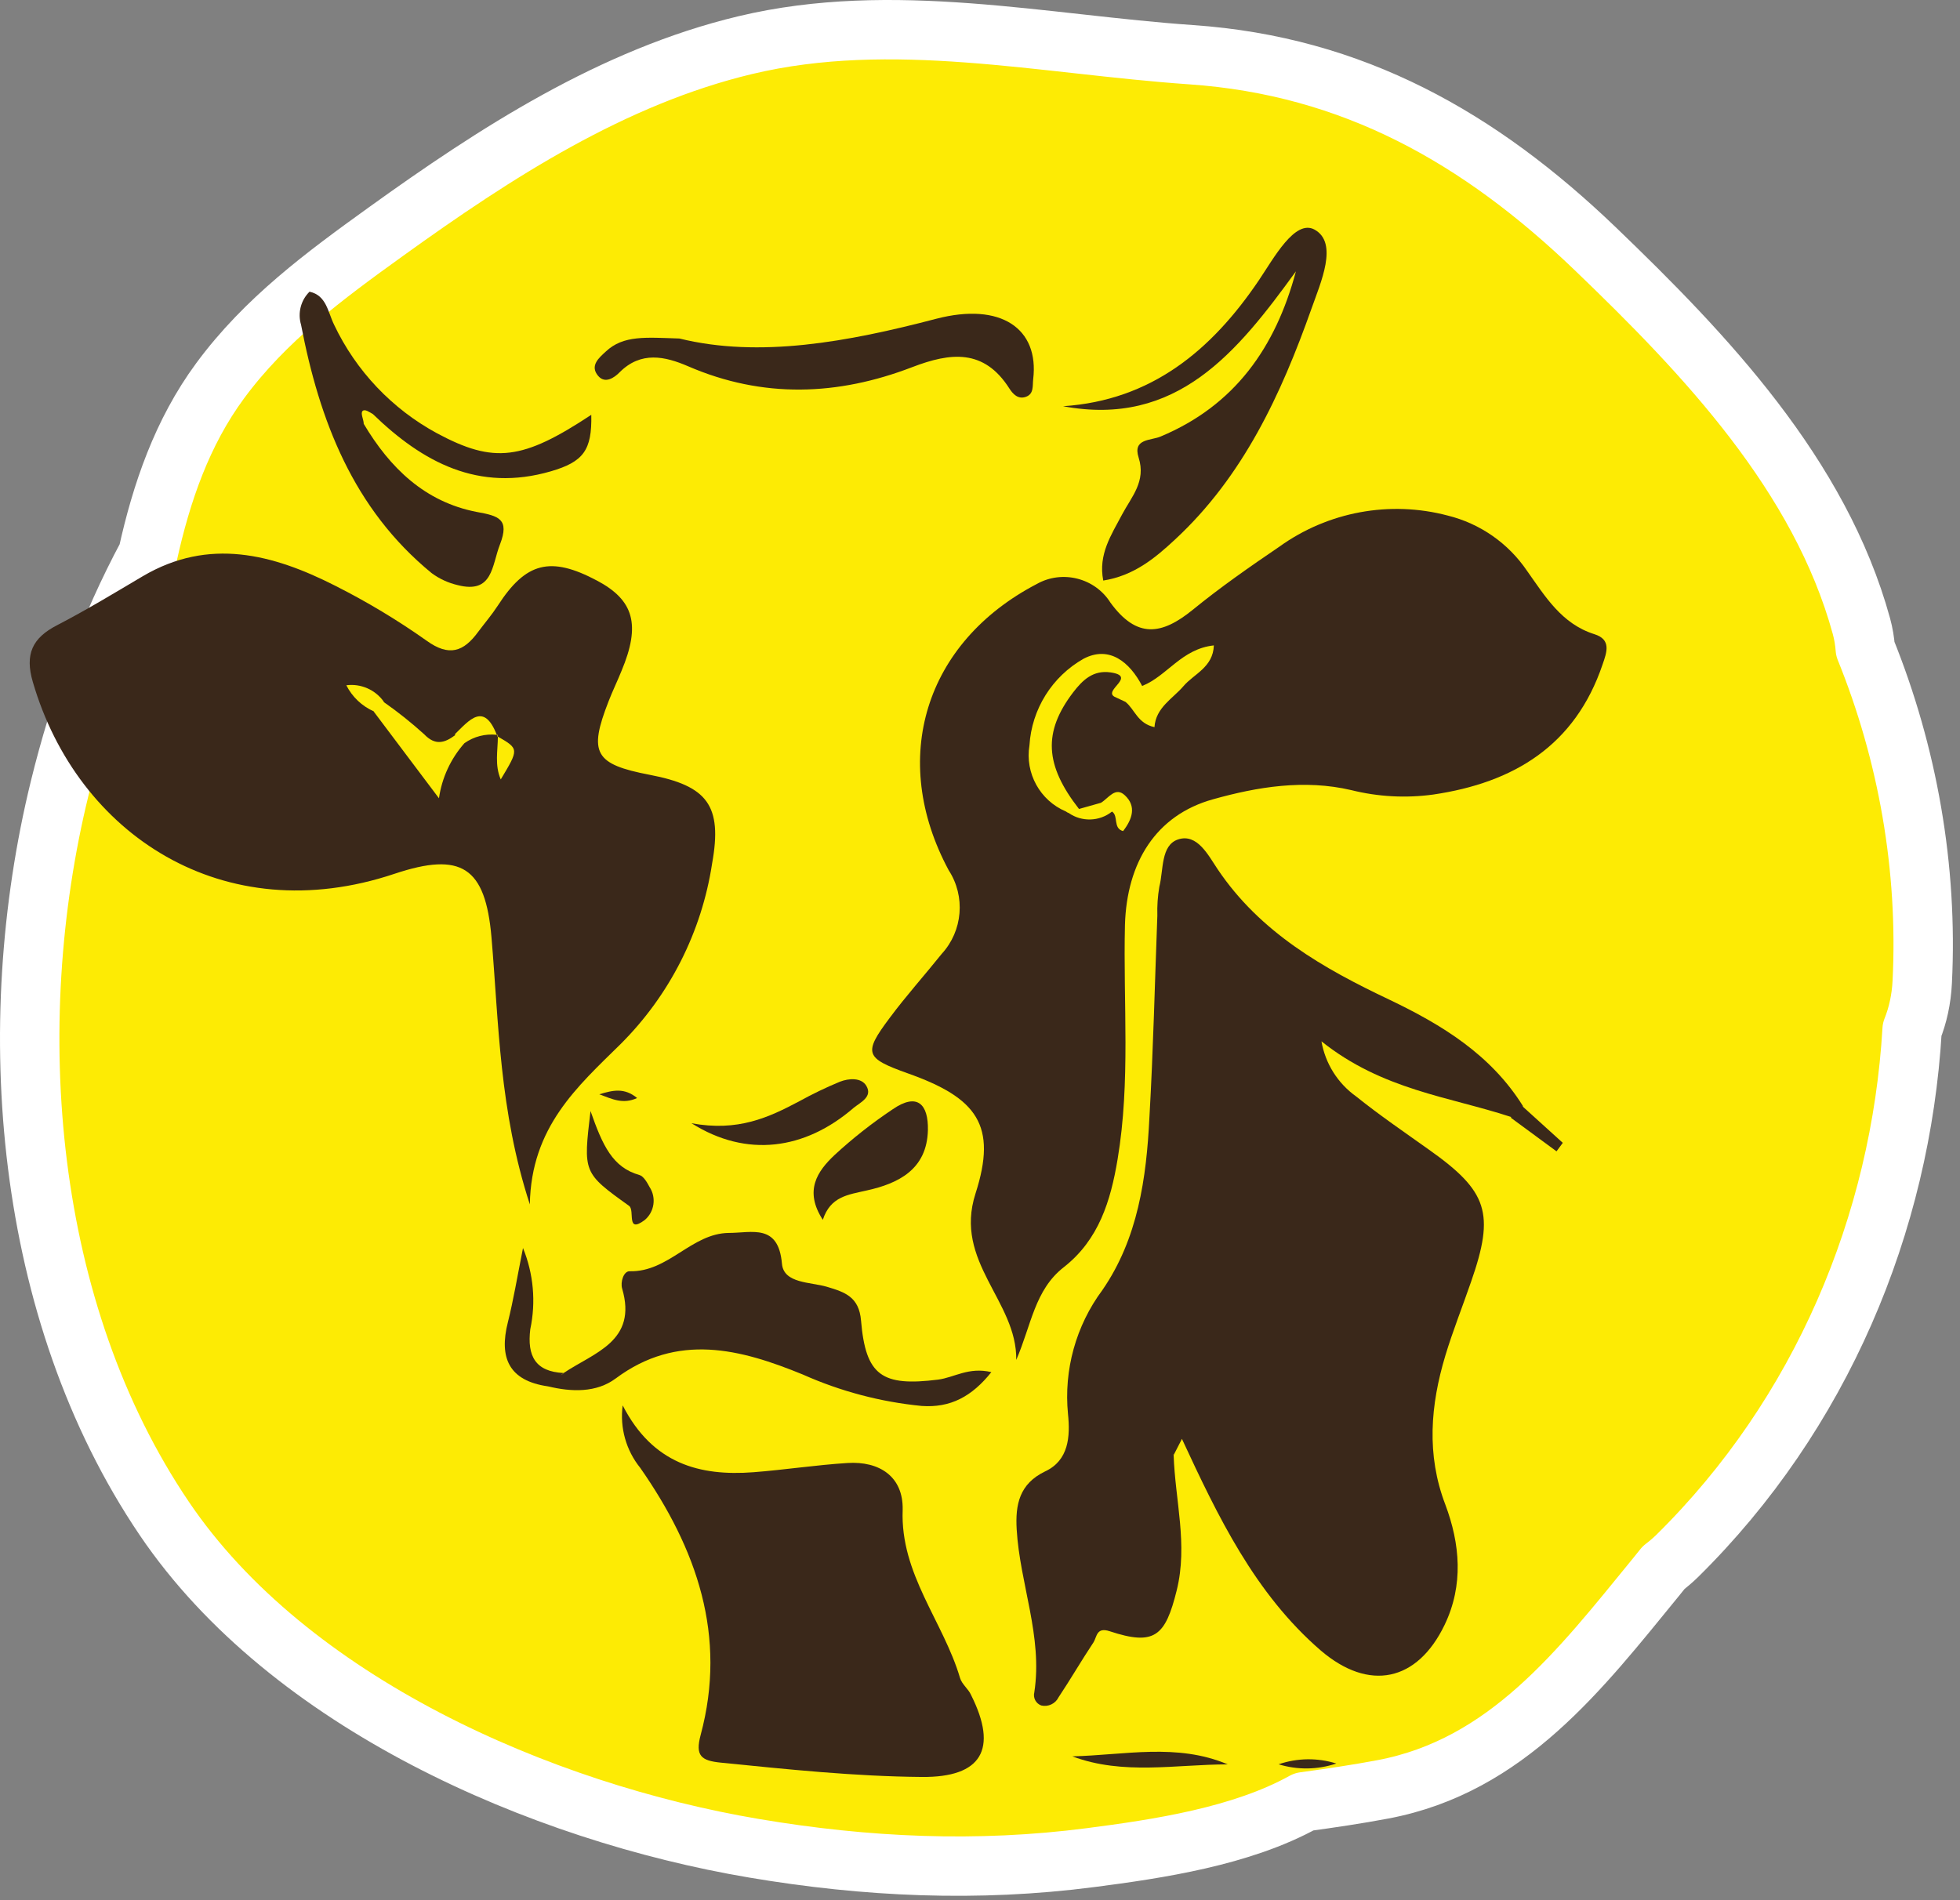 <?xml version="1.0" encoding="UTF-8" standalone="no"?><!DOCTYPE svg PUBLIC "-//W3C//DTD SVG 1.1//EN" "http://www.w3.org/Graphics/SVG/1.1/DTD/svg11.dtd"><svg width="100%" height="100%" viewBox="0 0 99 96" version="1.1" xmlns="http://www.w3.org/2000/svg" xmlns:xlink="http://www.w3.org/1999/xlink" xml:space="preserve" xmlns:serif="http://www.serif.com/" style="fill-rule:evenodd;clip-rule:evenodd;stroke-linejoin:round;stroke-miterlimit:2;"><rect x="0" y="0" width="99" height="96" fill="#808080" stroke="none"/><g><path d="M84.715,78.609c-0.221,0.218 -0.451,0.409 -0.685,0.589c-0.134,0.166 -0.266,0.333 -0.401,0.498c-3.806,4.657 -7.511,9.521 -13.773,10.703c-1.32,0.249 -2.653,0.446 -3.989,0.628c-3.174,1.762 -7.419,2.386 -10.788,2.823c-5.707,0.74 -11.323,0.485 -16.993,-0.473c-10.765,-1.819 -23.491,-7.353 -29.786,-16.659c-7.094,-10.485 -8.229,-24.87 -5.285,-36.895c1.003,-4.098 2.47,-8.117 4.448,-11.803c0.69,-3.131 1.734,-6.172 3.652,-8.777c2.284,-3.102 5.28,-5.311 8.382,-7.544c5.513,-3.968 11.46,-7.824 18.156,-9.421c7.431,-1.774 15.029,-0.032 22.516,0.486c8.173,0.566 14.57,4.196 20.405,9.8c5.567,5.346 11.355,11.445 13.445,19.063c0.107,0.391 0.17,0.777 0.198,1.157c2.144,5.295 3.163,11.065 2.876,16.826c-0.044,0.882 -0.224,1.684 -0.511,2.402c-0.577,9.815 -4.603,19.435 -11.867,26.597Z" style="fill:#fdeb04;fill-rule:nonzero;stroke:#fff;stroke-width:3px;"/><g><path d="M59.281,73.511c0.072,2.276 0.729,4.518 0.156,6.832c-0.573,2.315 -1.113,2.821 -3.383,2.07c-0.673,-0.223 -0.645,0.273 -0.818,0.556c-0.612,0.918 -1.168,1.881 -1.769,2.782c-0.159,0.323 -0.523,0.495 -0.874,0.412c-0.268,-0.097 -0.421,-0.386 -0.35,-0.662c0.434,-2.827 -0.729,-5.475 -0.89,-8.234c-0.073,-1.252 0.133,-2.304 1.441,-2.932c1.19,-0.557 1.268,-1.759 1.151,-2.894c-0.219,-2.23 0.4,-4.465 1.736,-6.264c1.797,-2.604 2.226,-5.658 2.376,-8.718c0.195,-3.4 0.273,-6.805 0.401,-10.204c-0.015,-0.486 0.018,-0.973 0.1,-1.452c0.217,-0.851 0.066,-2.098 0.946,-2.393c0.968,-0.322 1.53,0.807 2.002,1.508c2.148,3.194 5.336,5.007 8.674,6.588c2.665,1.274 5.124,2.781 6.738,5.363c0.083,0.495 -0.117,0.69 -0.612,0.556c-3.116,-1.023 -6.482,-1.357 -9.559,-3.816c0.194,1.12 0.822,2.12 1.747,2.781c1.185,0.952 2.443,1.809 3.683,2.693c2.971,2.103 3.339,3.205 2.126,6.677c-0.429,1.246 -0.918,2.47 -1.297,3.722c-0.751,2.503 -0.968,5.007 0,7.538c0.74,1.975 0.93,4.056 -0.038,6.07c-1.38,2.871 -3.817,3.383 -6.254,1.297c-3.338,-2.882 -5.196,-6.777 -7.01,-10.683c-0.595,-0.039 -0.629,0.028 -0.423,0.807Z" style="fill:#3a281a;fill-rule:nonzero;"/><path d="M31.452,71.002c1.513,2.954 3.894,3.583 6.604,3.377c1.585,-0.122 3.165,-0.367 4.757,-0.467c1.591,-0.1 2.82,0.673 2.781,2.37c-0.128,3.243 2.053,5.63 2.899,8.496c0.095,0.317 0.428,0.556 0.556,0.856c1.38,2.749 0.523,4.167 -2.481,4.14c-3.405,-0.028 -6.782,-0.384 -10.165,-0.724c-0.99,-0.1 -1.296,-0.345 -1.012,-1.402c1.346,-5.007 -0.201,-9.402 -3.049,-13.486c-0.718,-0.886 -1.04,-2.03 -0.89,-3.16Z" style="fill:#3a281a;fill-rule:nonzero;"/><path d="M28.47,69.366c1.541,-1.035 3.738,-1.602 2.954,-4.267c-0.095,-0.328 0.072,-0.879 0.378,-0.874c1.964,0.051 3.121,-1.913 5.007,-1.936c1.18,0 2.51,-0.484 2.688,1.558c0.089,1.002 1.441,0.918 2.27,1.163c0.923,0.273 1.624,0.517 1.724,1.708c0.234,2.782 1.052,3.338 3.895,2.982c0.812,-0.106 1.541,-0.651 2.687,-0.378c-0.985,1.235 -2.07,1.813 -3.522,1.708c-2.071,-0.203 -4.096,-0.738 -5.997,-1.586c-3.149,-1.291 -6.332,-2.131 -9.458,0.2c-0.974,0.724 -2.226,0.685 -3.422,0.395c-0.184,-0.751 0.584,-0.383 0.796,-0.673Z" style="fill:#3a281a;fill-rule:nonzero;"/><path d="M53.695,20.523c4.451,-0.295 7.489,-2.809 9.892,-6.365c0.751,-1.112 1.82,-3.099 2.81,-2.559c1.218,0.673 0.311,2.676 -0.15,3.984c-1.536,4.334 -3.45,8.484 -6.905,11.683c-1.012,0.941 -2.075,1.82 -3.616,2.064c-0.262,-1.324 0.406,-2.303 0.951,-3.338c0.479,-0.901 1.219,-1.669 0.835,-2.876c-0.312,-0.974 0.634,-0.851 1.112,-1.063c3.734,-1.563 5.803,-4.49 6.833,-8.345c-2.955,4.072 -6.009,7.889 -11.762,6.815Z" style="fill:#3a281a;fill-rule:nonzero;"/><path d="M18.372,21.413c1.324,2.226 3.087,3.945 5.708,4.451c1.113,0.201 1.669,0.356 1.174,1.642c-0.417,1.057 -0.345,2.52 -2.148,2.052c-0.472,-0.111 -0.917,-0.317 -1.307,-0.606c-3.962,-3.249 -5.664,-7.706 -6.593,-12.546c-0.177,-0.592 -0.012,-1.236 0.428,-1.669c0.857,0.184 0.924,1.024 1.241,1.669c1.107,2.334 2.93,4.256 5.202,5.486c2.876,1.541 4.312,1.363 7.789,-0.935c0.039,1.792 -0.401,2.376 -2.042,2.854c-3.655,1.063 -6.47,-0.45 -8.991,-2.893c-0.167,-0.089 -0.395,-0.267 -0.517,-0.156c-0.122,0.112 0.056,0.434 0.056,0.651Z" style="fill:#3a281a;fill-rule:nonzero;"/><path d="M34.317,17.102c4.039,0.995 8.49,0.178 12.969,-0.996c3.271,-0.852 5.207,0.495 4.901,3.049c-0.039,0.328 0.045,0.739 -0.361,0.89c-0.406,0.15 -0.668,-0.145 -0.846,-0.423c-1.285,-2.014 -2.971,-1.814 -4.902,-1.074c-3.761,1.447 -7.544,1.591 -11.322,-0.044c-1.162,-0.501 -2.381,-0.779 -3.466,0.311c-0.261,0.267 -0.728,0.59 -1.079,0.173c-0.44,-0.518 0.061,-0.924 0.384,-1.224c0.896,-0.846 2.042,-0.713 3.722,-0.662Z" style="fill:#3a281a;fill-rule:nonzero;"/><path d="M41.561,61.627c-0.957,-1.469 -0.278,-2.453 0.59,-3.271c0.915,-0.845 1.896,-1.617 2.932,-2.309c1.257,-0.868 1.813,-0.256 1.786,1.051c-0.051,1.976 -1.475,2.693 -3.105,3.049c-0.918,0.212 -1.819,0.295 -2.203,1.48Z" style="fill:#3a281a;fill-rule:nonzero;"/><path d="M34.929,56.748c2.342,0.434 3.895,-0.289 5.447,-1.113c0.663,-0.366 1.347,-0.695 2.047,-0.985c0.456,-0.178 1.08,-0.217 1.335,0.206c0.329,0.557 -0.289,0.829 -0.639,1.113c-2.465,2.131 -5.414,2.531 -8.19,0.779Z" style="fill:#3a281a;fill-rule:nonzero;"/><path d="M29.827,56.13c0.612,1.747 1.113,2.849 2.47,3.233c0.212,0.061 0.39,0.378 0.512,0.606c0.352,0.536 0.246,1.258 -0.245,1.669c-0.957,0.713 -0.478,-0.489 -0.79,-0.717c-2.336,-1.675 -2.314,-1.675 -1.947,-4.791Z" style="fill:#3a281a;fill-rule:nonzero;"/><path d="M28.47,69.366l-0.802,0.673c-1.952,-0.283 -2.475,-1.429 -2.014,-3.243c0.279,-1.113 0.462,-2.226 0.763,-3.744c0.531,1.3 0.659,2.731 0.367,4.105c-0.162,1.336 0.245,2.142 1.686,2.209Z" style="fill:#3a281a;fill-rule:nonzero;"/><path d="M62.013,89.139c-2.626,0 -5.286,0.557 -7.851,-0.406c2.626,-0.061 5.286,-0.684 7.851,0.406Z" style="fill:#3a281a;fill-rule:nonzero;"/><path d="M76.306,56.464l0.612,-0.556l2.019,1.83l-0.317,0.429l-2.314,-1.703Z" style="fill:#3a281a;fill-rule:nonzero;"/><path d="M64.583,89.134c0.943,-0.323 1.964,-0.337 2.915,-0.039c-0.943,0.318 -1.963,0.332 -2.915,0.039Z" style="fill:#3a281a;fill-rule:nonzero;"/><path d="M30.272,55.285c0.696,-0.212 1.269,-0.34 1.909,0.189c-0.718,0.328 -1.252,0.056 -1.909,-0.189Z" style="fill:#3a281a;fill-rule:nonzero;"/><path d="M59.281,73.511c-0.339,-0.478 -0.618,-1.029 -0.083,-1.463c0.172,-0.139 0.467,0.328 0.489,0.673l-0.406,0.79Z" style="fill:#3a281a;fill-rule:nonzero;"/><path d="M51.331,68.704c0.044,-2.982 -3.172,-4.946 -2.059,-8.401c1.113,-3.455 0.078,-4.835 -3.416,-6.075c-2.164,-0.774 -2.264,-1.007 -0.912,-2.81c0.828,-1.113 1.758,-2.148 2.626,-3.232c1.061,-1.158 1.206,-2.901 0.35,-4.218c-3.027,-5.625 -1.207,-11.516 4.451,-14.465c1.284,-0.722 2.93,-0.306 3.716,0.94c1.336,1.836 2.593,1.636 4.156,0.367c1.397,-1.14 2.882,-2.175 4.373,-3.188c2.458,-1.77 5.585,-2.349 8.513,-1.574c1.628,0.403 3.051,1.394 3.995,2.782c0.918,1.29 1.747,2.687 3.41,3.21c0.862,0.272 0.629,0.907 0.412,1.53c-1.386,4.1 -4.49,5.975 -8.552,6.571c-1.381,0.19 -2.786,0.114 -4.139,-0.223c-2.37,-0.556 -4.74,-0.167 -6.982,0.462c-2.904,0.806 -4.357,3.21 -4.451,6.337c-0.095,3.955 0.289,7.917 -0.373,11.856c-0.35,2.097 -0.946,4.056 -2.709,5.441c-1.48,1.146 -1.647,2.938 -2.409,4.69Zm5.524,-33.238c0.463,0.374 0.604,1.087 1.458,1.27c0.061,-0.991 0.94,-1.453 1.463,-2.07c0.523,-0.618 1.497,-0.946 1.536,-2.059c-1.63,0.173 -2.365,1.547 -3.606,2.042c-0.004,0.004 -0.009,0.008 -0.013,0.012c-0.636,-1.22 -1.665,-2.06 -2.963,-1.38c-1.592,0.902 -2.621,2.552 -2.732,4.378c-0.232,1.4 0.534,2.788 1.842,3.338c0.042,0.035 0.091,0.061 0.142,0.078c0.654,0.456 1.545,0.435 2.179,-0.068c0.003,-0.002 0.006,-0.003 0.01,-0.004c0.334,0.222 0.033,0.84 0.556,0.985c0.462,-0.596 0.69,-1.252 0.089,-1.809c-0.482,-0.454 -0.826,0.151 -1.203,0.376l-0.004,0.003l-1.085,0.306l-0.025,0.004c-1.728,-2.216 -1.823,-3.882 -0.292,-5.891c0.478,-0.623 1.007,-1.129 1.88,-1.007c1.369,0.195 -0.378,0.907 0.206,1.23c0.189,0.095 0.379,0.172 0.557,0.261l0.005,0.005Zm-2.62,2.822c-0.412,-1.024 -0.312,-1.897 0.634,-2.448c0.128,-0.073 0.556,0.033 0.556,0.106c0.201,1.073 -0.817,1.507 -1.19,2.342Z" style="fill:#3a281a;fill-rule:nonzero;"/><path d="M26.762,60.848c-1.547,-4.757 -1.564,-9.146 -1.937,-13.491c-0.306,-3.556 -1.518,-4.34 -4.901,-3.211c-8.624,2.888 -16.018,-1.975 -18.266,-9.692c-0.411,-1.402 -0.027,-2.225 1.23,-2.87c1.474,-0.763 2.899,-1.63 4.329,-2.476c3.338,-1.964 6.565,-1.113 9.703,0.478c1.61,0.811 3.157,1.741 4.628,2.782c1.141,0.824 1.87,0.556 2.599,-0.439c0.333,-0.445 0.695,-0.868 0.996,-1.33c1.418,-2.198 2.659,-2.515 5.007,-1.269c1.864,0.985 2.225,2.226 1.241,4.568c-0.206,0.512 -0.451,1.013 -0.651,1.53c-1.024,2.621 -0.707,3.183 2.08,3.717c2.905,0.556 3.678,1.541 3.149,4.478c-0.526,3.457 -2.146,6.656 -4.623,9.125c-2.175,2.142 -4.518,4.189 -4.584,8.1Zm-2.053,-18.599c-0.056,0.345 -0.329,0.401 -0.59,0.39c-0.262,-0.012 -0.601,-0 -0.607,-0.356c0,-0.651 0.451,-0.123 0.662,-0.24c0.212,-0.117 0.479,-0.178 0.535,0.206Zm-5.332,-6.781l0.013,-0.012c-0.428,-0.608 -1.16,-0.931 -1.897,-0.835c0.296,0.586 0.787,1.052 1.387,1.318c0.001,0.006 0.002,0.012 0.003,0.018l3.289,4.373c0.147,-1.033 0.594,-2 1.285,-2.782c0.475,-0.337 1.057,-0.488 1.635,-0.424c0.005,0.015 0.011,0.03 0.017,0.046l0.039,-0.039c-0.019,-0.003 -0.038,-0.005 -0.056,-0.007c-0.653,-1.674 -1.391,-0.738 -2.125,-0.021l0.037,0.033c-0.005,0.002 -0.01,0.004 -0.015,0.006c-0.528,0.395 -1.007,0.539 -1.563,-0.045c-0.644,-0.584 -1.324,-1.126 -2.036,-1.624c-0.005,-0.002 -0.009,-0.003 -0.013,-0.005Zm4.764,2.636c0.365,0.387 0.555,0.719 0.565,1.05c0.011,0.33 -0.159,0.658 -0.515,1.037c-0.501,-0.596 -0.522,-1.468 -0.05,-2.087Zm1.007,-0.89c0,-0.02 0,-0.041 0,-0.061l-0.039,0.039l0.039,0.022c-0.004,0.715 -0.169,1.439 0.145,2.164c0.918,-1.528 0.929,-1.546 -0.145,-2.164Z" style="fill:#3a281a;fill-rule:nonzero;"/></g></g></svg>